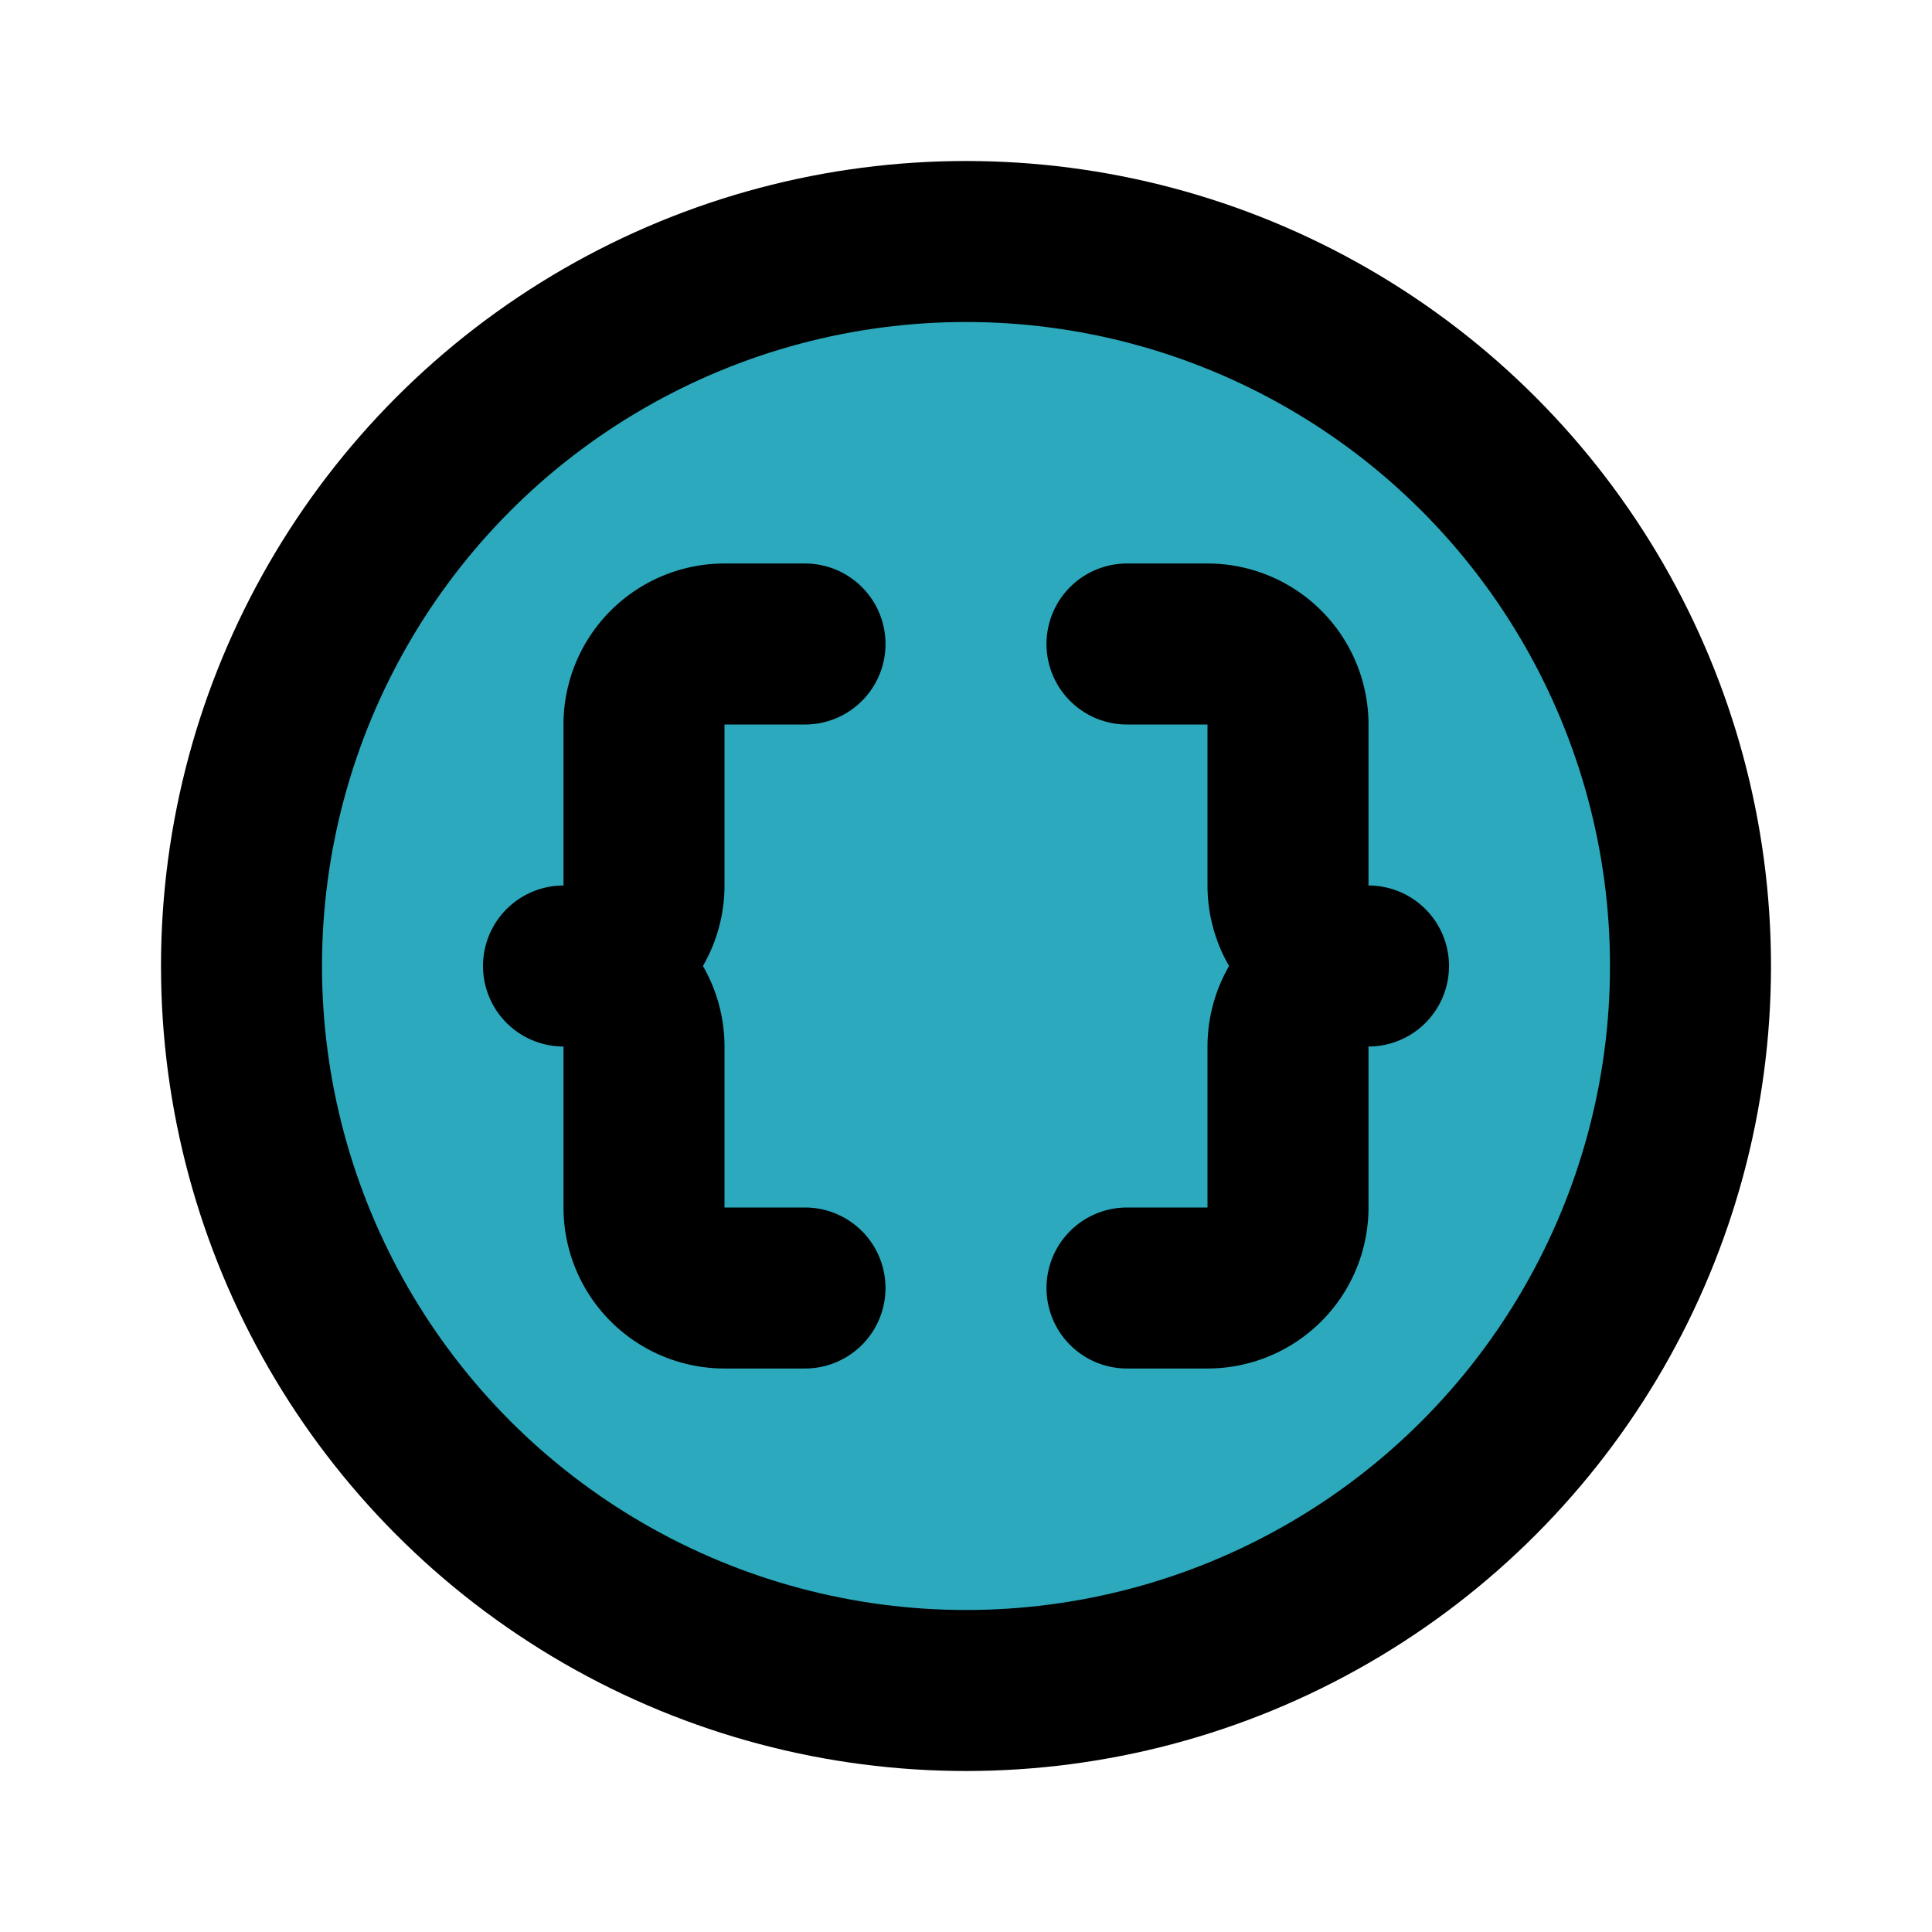 <?xml version="1.0" encoding="utf-8"?>
<svg fill="#000000" width="800px" height="800px" viewBox="0 0 24 24" id="bracket-circle-2" data-name="Flat Line" xmlns="http://www.w3.org/2000/svg" class="icon flat-line"><circle id="secondary" cx="12" cy="12" r="9" style="fill: rgb(44, 169, 188); stroke-width: 2;"></circle><path id="primary" d="M14,8h1a1,1,0,0,1,1,1v2a1,1,0,0,0,1,1,1,1,0,0,0-1,1v2a1,1,0,0,1-1,1H14" style="fill: none; stroke: rgb(0, 0, 0); stroke-linecap: round; stroke-linejoin: round; stroke-width: 2;"></path><path id="primary-2" data-name="primary" d="M10,8H9A1,1,0,0,0,8,9v2a1,1,0,0,1-1,1,1,1,0,0,1,1,1v2a1,1,0,0,0,1,1h1" style="fill: none; stroke: rgb(0, 0, 0); stroke-linecap: round; stroke-linejoin: round; stroke-width: 2;"></path><circle id="primary-3" data-name="primary" cx="12" cy="12" r="9" style="fill: none; stroke: rgb(0, 0, 0); stroke-linecap: round; stroke-linejoin: round; stroke-width: 2;"></circle></svg>